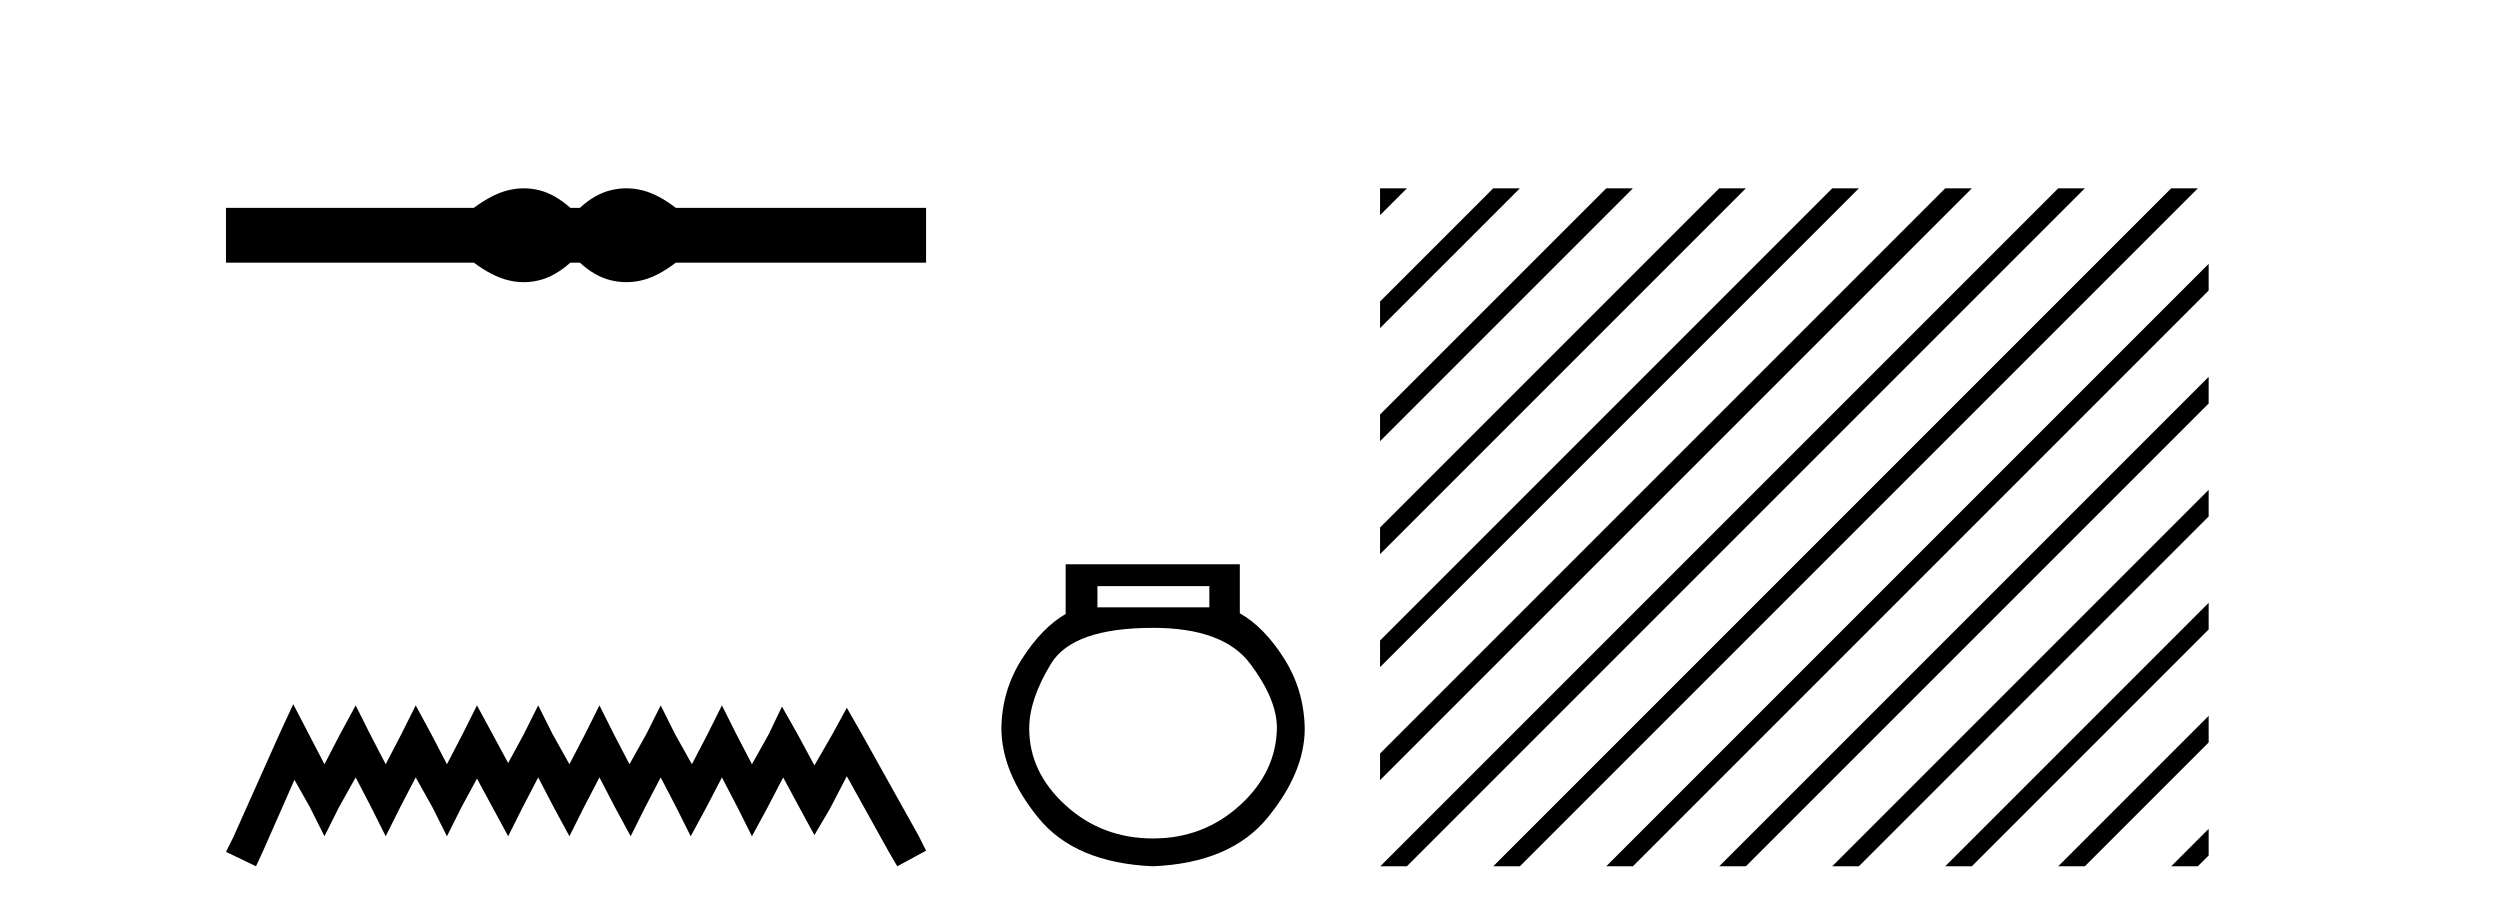 <?xml version='1.0' encoding='UTF-8' standalone='yes'?><svg xmlns='http://www.w3.org/2000/svg' xmlns:xlink='http://www.w3.org/1999/xlink' width='112.0' height='41.0' ><path d='M 23.467 8.437 C 23.233 8.437 22.999 8.466 22.763 8.524 C 22.291 8.639 21.78 8.902 21.228 9.311 L 10.124 9.311 L 10.124 11.767 L 21.228 11.767 C 21.78 12.176 22.291 12.438 22.763 12.554 C 22.999 12.612 23.233 12.641 23.467 12.641 C 23.701 12.641 23.933 12.612 24.164 12.554 C 24.627 12.438 25.09 12.176 25.552 11.767 L 25.979 11.767 C 26.424 12.176 26.883 12.438 27.354 12.554 C 27.59 12.612 27.826 12.641 28.061 12.641 C 28.297 12.641 28.533 12.612 28.769 12.554 C 29.24 12.438 29.743 12.176 30.277 11.767 L 41.488 11.767 L 41.488 9.311 L 30.277 9.311 C 29.743 8.902 29.24 8.639 28.769 8.524 C 28.533 8.466 28.297 8.437 28.061 8.437 C 27.826 8.437 27.59 8.466 27.354 8.524 C 26.883 8.639 26.424 8.902 25.979 9.311 L 25.552 9.311 C 25.09 8.902 24.627 8.639 24.164 8.524 C 23.933 8.466 23.701 8.437 23.467 8.437 Z' style='fill:#000000;stroke:none' /><path d='M 13.137 31.547 L 12.491 32.945 L 10.447 37.518 L 10.124 38.164 L 11.469 38.809 L 11.792 38.11 L 13.191 34.936 L 13.89 36.173 L 14.536 37.464 L 15.181 36.173 L 15.934 34.828 L 16.634 36.173 L 17.279 37.464 L 17.925 36.173 L 18.624 34.828 L 19.377 36.173 L 20.023 37.464 L 20.668 36.173 L 21.368 34.882 L 22.067 36.173 L 22.766 37.464 L 23.412 36.173 L 24.111 34.828 L 24.811 36.173 L 25.51 37.464 L 26.156 36.173 L 26.855 34.828 L 27.554 36.173 L 28.254 37.464 L 28.899 36.173 L 29.599 34.828 L 30.298 36.173 L 30.944 37.464 L 31.643 36.173 L 32.342 34.828 L 33.042 36.173 L 33.687 37.464 L 34.387 36.173 L 35.086 34.828 L 35.839 36.227 L 36.485 37.411 L 37.184 36.227 L 37.937 34.775 L 39.82 38.164 L 40.197 38.809 L 41.488 38.11 L 41.165 37.464 L 38.583 32.838 L 37.937 31.708 L 37.292 32.892 L 36.485 34.29 L 35.731 32.892 L 35.032 31.654 L 34.44 32.892 L 33.687 34.237 L 32.988 32.892 L 32.342 31.601 L 31.697 32.892 L 30.997 34.237 L 30.244 32.892 L 29.599 31.601 L 28.953 32.892 L 28.2 34.237 L 27.501 32.892 L 26.855 31.601 L 26.209 32.892 L 25.51 34.237 L 24.757 32.892 L 24.111 31.601 L 23.466 32.892 L 22.766 34.183 L 22.067 32.892 L 21.368 31.601 L 20.722 32.892 L 20.023 34.237 L 19.323 32.892 L 18.624 31.601 L 17.979 32.892 L 17.279 34.237 L 16.58 32.892 L 15.934 31.601 L 15.235 32.892 L 14.536 34.237 L 13.836 32.892 L 13.137 31.547 Z' style='fill:#000000;stroke:none' /><path d='M 54.179 26.259 L 54.179 27.208 L 49.165 27.208 L 49.165 26.259 ZM 51.657 28.128 Q 54.802 28.128 56.004 29.73 Q 57.206 31.332 57.206 32.608 Q 57.176 34.596 55.544 36.08 Q 53.912 37.563 51.657 37.563 Q 49.372 37.563 47.741 36.08 Q 46.109 34.596 46.109 32.638 Q 46.109 31.332 47.088 29.73 Q 48.067 28.128 51.657 28.128 ZM 47.741 25.279 L 47.741 27.505 Q 46.672 28.128 45.782 29.522 Q 44.892 30.917 44.862 32.608 Q 44.862 34.596 46.509 36.629 Q 48.156 38.661 51.657 38.809 Q 55.129 38.661 56.79 36.629 Q 58.452 34.596 58.452 32.638 Q 58.422 30.917 57.532 29.508 Q 56.642 28.098 55.544 27.475 L 55.544 25.279 Z' style='fill:#000000;stroke:none' /><path d='M 61.836 8.437 L 61.826 8.446 L 61.826 9.639 L 62.731 8.735 L 63.029 8.437 ZM 66.898 8.437 L 61.826 13.508 L 61.826 14.701 L 67.793 8.735 L 68.091 8.437 ZM 71.96 8.437 L 61.826 18.57 L 61.826 19.764 L 72.855 8.735 L 73.153 8.437 ZM 77.022 8.437 L 61.826 23.632 L 61.826 24.826 L 77.917 8.735 L 78.215 8.437 ZM 82.084 8.437 L 61.826 28.695 L 61.826 29.888 L 82.979 8.735 L 83.277 8.437 ZM 87.146 8.437 L 61.826 33.757 L 61.826 34.95 L 88.041 8.735 L 88.339 8.437 ZM 92.208 8.437 L 62.134 38.511 L 61.836 38.809 L 63.029 38.809 L 93.103 8.735 L 93.401 8.437 ZM 97.27 8.437 L 67.196 38.511 L 66.898 38.809 L 68.091 38.809 L 98.165 8.735 L 98.464 8.437 ZM 98.948 11.821 L 72.258 38.511 L 71.96 38.809 L 73.153 38.809 L 98.948 13.014 L 98.948 11.821 ZM 98.948 16.883 L 77.32 38.511 L 77.022 38.809 L 78.215 38.809 L 98.948 18.076 L 98.948 16.883 ZM 98.948 21.945 L 82.382 38.511 L 82.084 38.809 L 83.277 38.809 L 98.948 23.138 L 98.948 21.945 ZM 98.948 27.007 L 87.445 38.511 L 87.146 38.809 L 88.339 38.809 L 98.948 28.2 L 98.948 27.007 ZM 98.948 32.069 L 92.507 38.511 L 92.208 38.809 L 93.401 38.809 L 98.948 33.262 L 98.948 32.069 ZM 98.948 37.131 L 97.569 38.511 L 97.27 38.809 L 98.464 38.809 L 98.948 38.325 L 98.948 37.131 Z' style='fill:#000000;stroke:none' /></svg>